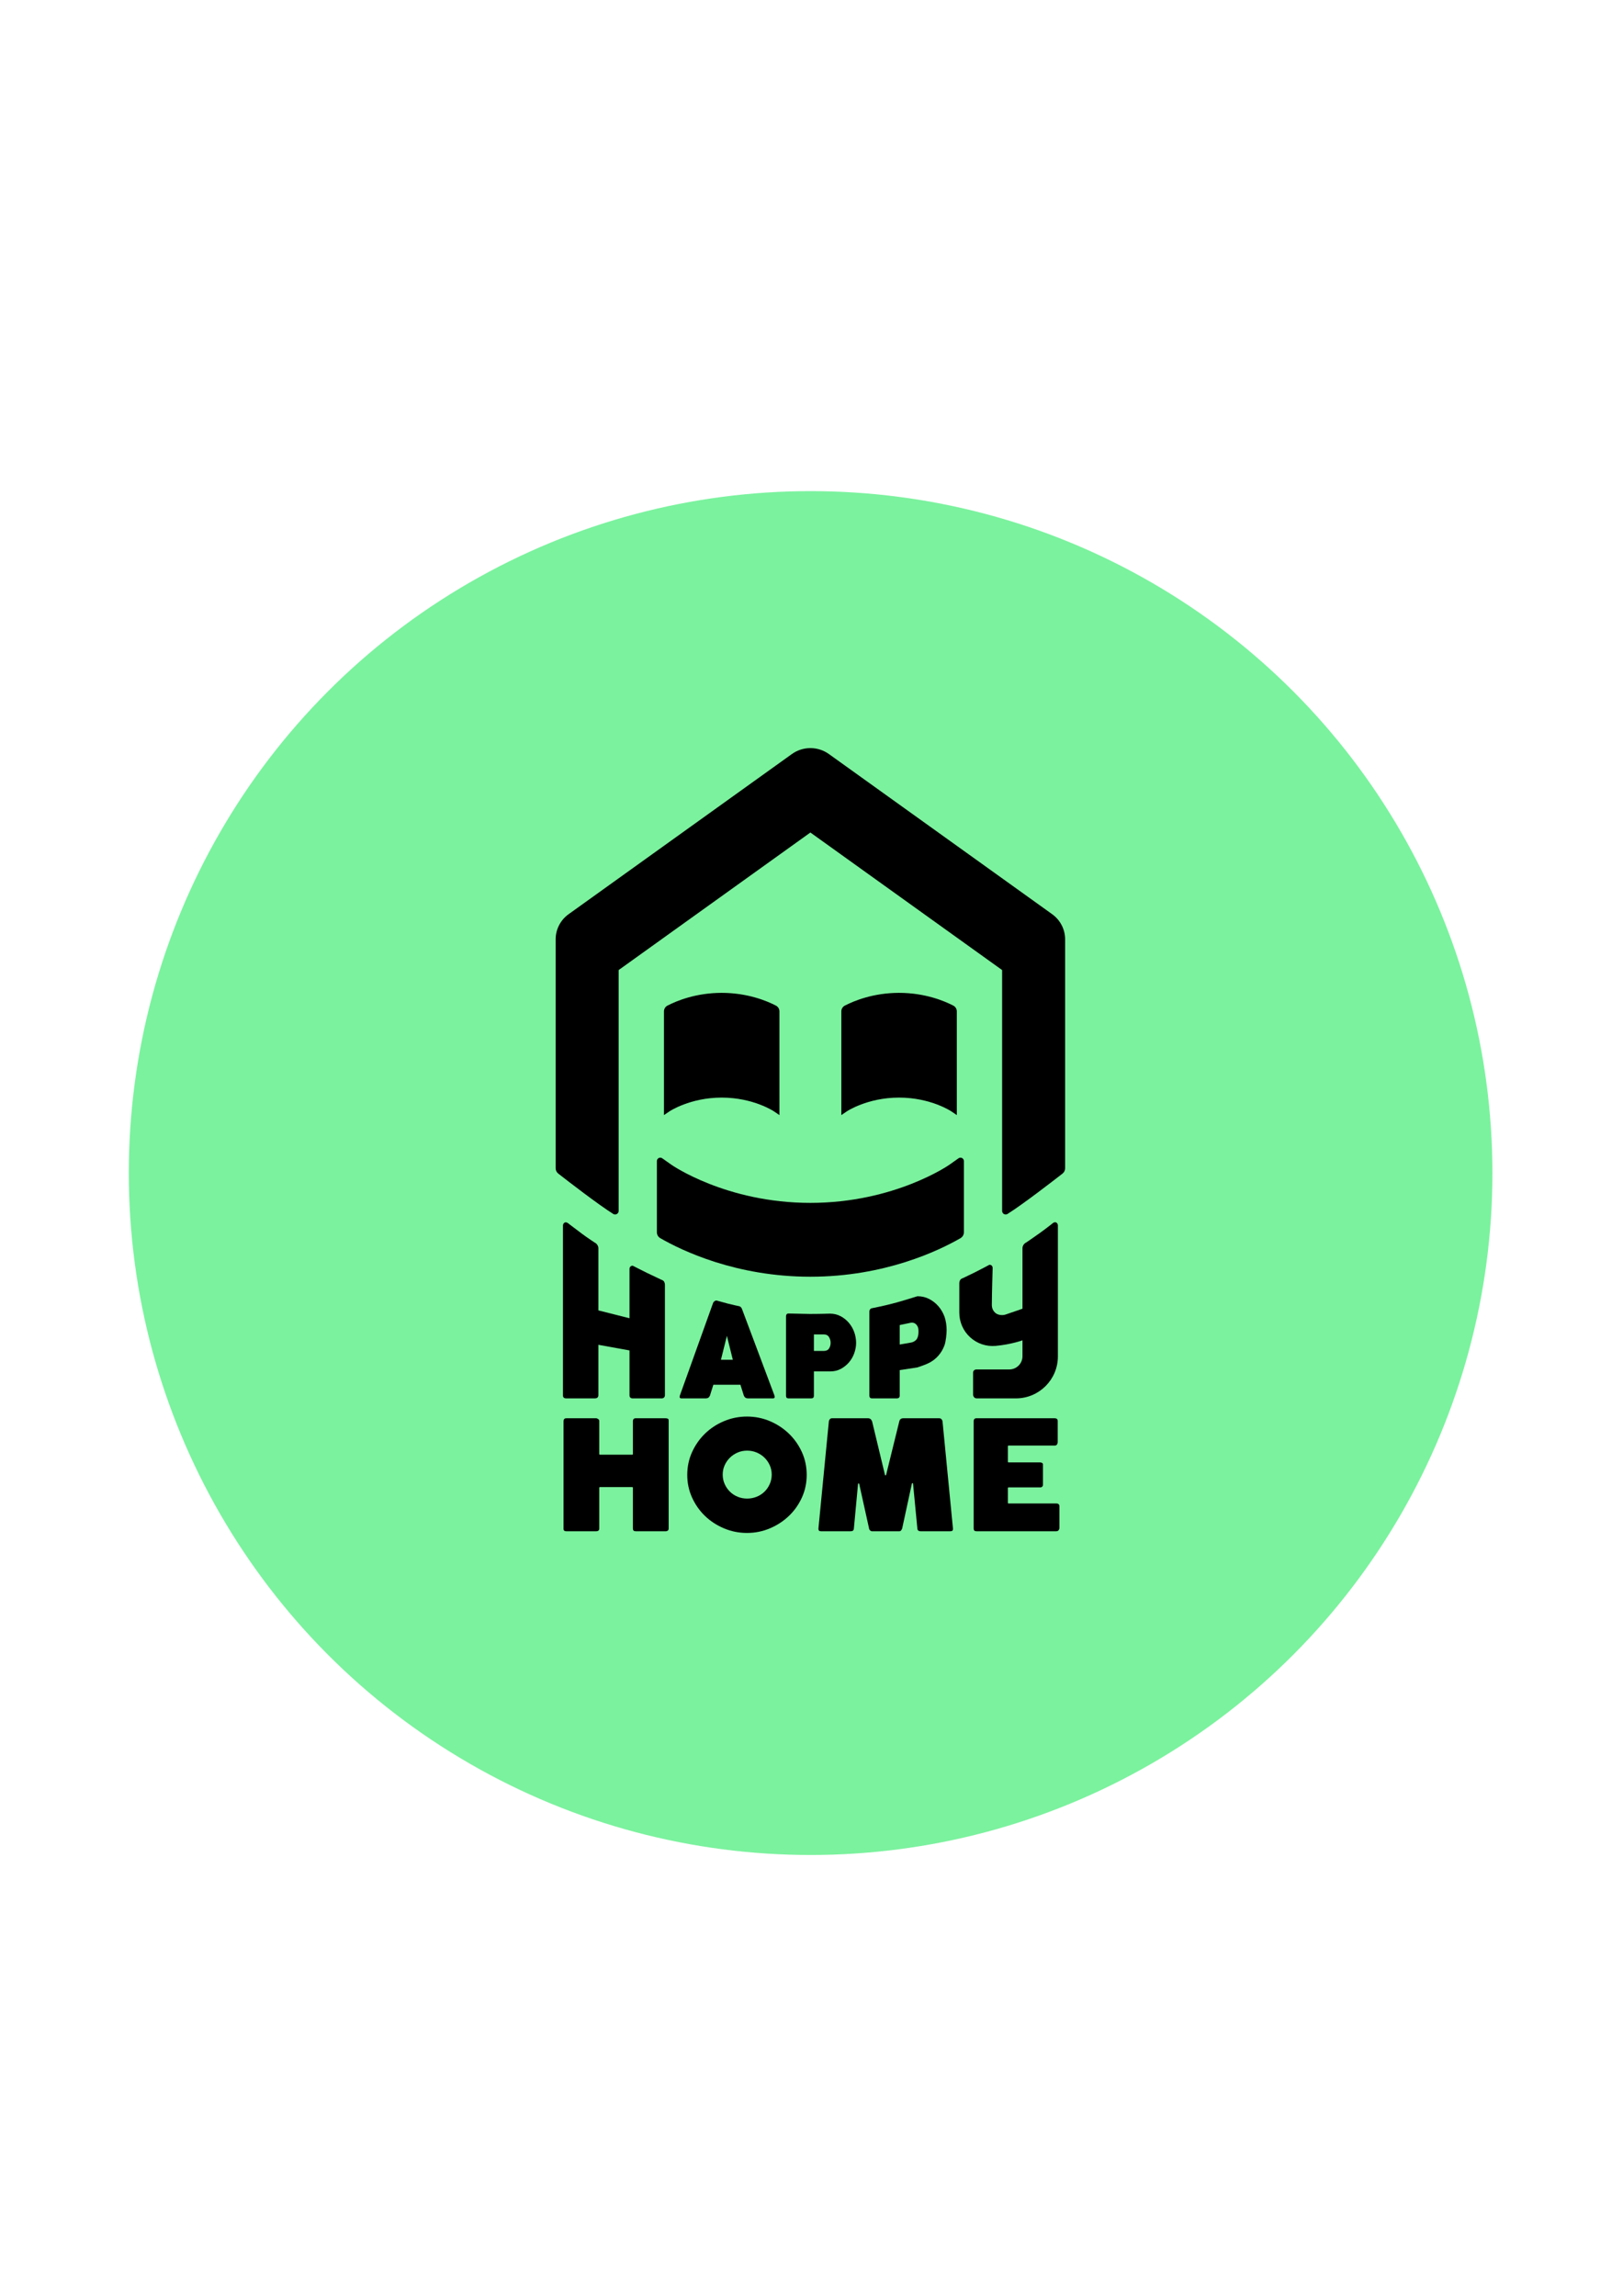 <?xml version="1.0" encoding="UTF-8" standalone="no"?><!DOCTYPE svg PUBLIC "-//W3C//DTD SVG 1.1//EN" "http://www.w3.org/Graphics/SVG/1.1/DTD/svg11.dtd"><svg width="100%" height="100%" viewBox="0 0 596 843" version="1.1" xmlns="http://www.w3.org/2000/svg" xmlns:xlink="http://www.w3.org/1999/xlink" xml:space="preserve" xmlns:serif="http://www.serif.com/" style="fill-rule:evenodd;clip-rule:evenodd;stroke-linejoin:round;stroke-miterlimit:2;"><rect id="stacked" x="0.035" y="0.148" width="595.276" height="841.89" style="fill:none;"/><circle cx="297.673" cy="430.693" r="250.375" style="fill:#7bf29e;"/><g><path d="M204.048,428.923c-0.001,-10.016 -0.001,-84.039 -0.001,-84.039c-0,-3.658 1.773,-7.094 4.77,-9.243l81.976,-58.792c4.053,-2.907 9.541,-2.907 13.595,0l81.975,58.792c2.997,2.149 4.77,5.585 4.77,9.243l0,84.039c0,0.77 -0.355,1.497 -0.964,1.97c-3.36,2.62 -14.652,11.356 -20.254,14.854c-0.403,0.215 -0.89,0.203 -1.283,-0.033c-0.392,-0.235 -0.632,-0.659 -0.632,-1.117c-0.002,-13.983 -0.002,-88.442 -0.002,-88.442l-70.408,-50.496l-70.408,50.496l0,88.439c0,0.459 -0.24,0.883 -0.633,1.119c-0.393,0.236 -0.881,0.248 -1.285,0.033c-5.609,-3.502 -16.894,-12.234 -20.253,-14.854c-0.608,-0.472 -0.963,-1.199 -0.963,-1.969Z"/><path d="M206.933,561.445c0.032,0.249 0.122,0.439 0.284,0.564c0.176,0.136 0.425,0.195 0.745,0.195l10.903,0c0.406,0 0.714,-0.078 0.917,-0.257c0.194,-0.171 0.281,-0.43 0.281,-0.771l-0,-14.971c-0,-0.119 0.096,-0.215 0.214,-0.215l11.921,0c0.118,0 0.214,0.096 0.214,0.215c0,-0 0,14.971 0,14.971c0,0.345 0.076,0.608 0.248,0.78c0.173,0.173 0.435,0.248 0.781,0.248l11.129,0c0.25,0 0.477,-0.088 0.68,-0.26c0.201,-0.17 0.292,-0.428 0.292,-0.768l-0,-39.546c-0,-0.382 -0.071,-0.637 -0.277,-0.74c-0.239,-0.12 -0.546,-0.175 -0.921,-0.175c-0,-0 -10.903,-0 -10.903,-0c-0.34,-0 -0.599,0.09 -0.769,0.291c-0.174,0.206 -0.26,0.452 -0.26,0.737l0,12.146c0,0.119 -0.096,0.215 -0.214,0.215l-11.921,-0c-0.118,-0 -0.214,-0.096 -0.214,-0.215l-0,-12.146c-0,-0.304 -0.131,-0.546 -0.39,-0.729c-0.278,-0.196 -0.546,-0.299 -0.808,-0.299c-0,-0 -10.903,-0 -10.903,-0c-0.311,-0 -0.554,0.077 -0.724,0.247c-0.176,0.176 -0.272,0.442 -0.305,0.791l0,39.692Z" style="fill-rule:nonzero;"/><path d="M252.375,541.516c-0,-2.982 0.586,-5.767 1.76,-8.357c1.175,-2.593 2.761,-4.859 4.756,-6.799c1.996,-1.94 4.328,-3.47 6.996,-4.589c2.666,-1.119 5.473,-1.678 8.419,-1.678c2.946,0 5.743,0.559 8.391,1.678c2.649,1.119 4.981,2.649 6.996,4.59c2.014,1.939 3.609,4.205 4.784,6.798c1.174,2.59 1.76,5.375 1.76,8.357c0,2.944 -0.586,5.711 -1.76,8.301c-1.175,2.592 -2.769,4.848 -4.783,6.769c-2.015,1.922 -4.348,3.442 -6.997,4.562c-2.648,1.118 -5.445,1.678 -8.391,1.678c-2.946,-0 -5.753,-0.56 -8.419,-1.679c-2.668,-1.119 -5,-2.639 -6.996,-4.561c-1.996,-1.92 -3.581,-4.177 -4.756,-6.769c-1.174,-2.59 -1.76,-5.357 -1.76,-8.301Zm13.016,-0.113c0,1.236 0.242,2.395 0.725,3.477c0.482,1.08 1.129,2.015 1.939,2.806c0.81,0.791 1.756,1.409 2.836,1.853c1.08,0.443 2.237,0.666 3.471,0.666c1.234,-0 2.4,-0.222 3.499,-0.666c1.1,-0.444 2.055,-1.061 2.866,-1.853c0.81,-0.791 1.456,-1.726 1.938,-2.806c0.483,-1.082 0.725,-2.241 0.725,-3.477c0,-1.237 -0.242,-2.387 -0.725,-3.45c-0.482,-1.061 -1.128,-1.986 -1.938,-2.777c-0.81,-0.79 -1.764,-1.417 -2.863,-1.88c-1.1,-0.463 -2.267,-0.695 -3.502,-0.695c-1.235,0 -2.393,0.232 -3.474,0.695c-1.079,0.463 -2.024,1.09 -2.833,1.88c-0.81,0.791 -1.456,1.716 -1.938,2.777c-0.484,1.063 -0.726,2.213 -0.726,3.45Z" style="fill-rule:nonzero;"/><path d="M320.237,521.81c-0.301,-0.725 -0.793,-1.095 -1.49,-1.095c0,-0 -13.163,-0 -13.163,-0c-0.345,-0 -0.614,0.094 -0.803,0.298c-0.197,0.214 -0.329,0.469 -0.397,0.764l-3.839,39.409l-0,0.159c-0,0.286 0.068,0.504 0.226,0.646c0.165,0.15 0.415,0.213 0.745,0.213l10.847,0c0.389,0 0.687,-0.079 0.89,-0.257c0.196,-0.173 0.293,-0.435 0.308,-0.781c0,-0.003 0.001,-0.007 0.001,-0.01l1.525,-16.327c0.01,-0.105 0.095,-0.188 0.201,-0.194c0.105,-0.007 0.2,0.064 0.223,0.168l3.615,16.327c0.002,0.007 0.003,0.015 0.004,0.022c0.032,0.288 0.161,0.535 0.385,0.742c0.219,0.204 0.451,0.31 0.701,0.31l10.056,0c0.24,0 0.448,-0.11 0.628,-0.32c0.202,-0.236 0.338,-0.488 0.406,-0.757l3.558,-16.436c0.023,-0.104 0.117,-0.175 0.223,-0.169c0.105,0.006 0.191,0.088 0.201,0.193l1.582,16.44l0,0.011c0.016,0.344 0.117,0.606 0.32,0.778c0.213,0.18 0.526,0.26 0.935,0.26l10.847,0c0.332,0 0.584,-0.06 0.75,-0.202c0.154,-0.133 0.221,-0.335 0.221,-0.6l0,-0.216l-3.839,-39.409c-0.067,-0.293 -0.207,-0.546 -0.419,-0.758c-0.207,-0.207 -0.488,-0.304 -0.837,-0.304c-0,-0 -13.107,-0 -13.107,-0c-0.399,-0 -0.725,0.086 -0.975,0.269c-0.246,0.18 -0.414,0.454 -0.511,0.81l-4.859,19.717c-0.024,0.096 -0.11,0.163 -0.209,0.163c-0.099,-0 -0.185,-0.068 -0.208,-0.164l-4.742,-19.7Z" style="fill-rule:nonzero;"/><path d="M388.691,561.887c0.228,-0.294 0.347,-0.586 0.347,-0.881c-0,0 -0,-7.965 -0,-7.965c-0,-0.34 -0.091,-0.599 -0.292,-0.769c-0.205,-0.174 -0.451,-0.259 -0.737,-0.259l-17.682,-0c-0.119,-0 -0.215,-0.097 -0.215,-0.215l-0,-5.48c-0,-0.119 0.096,-0.215 0.215,-0.215c-0,0 11.638,0 11.638,0c0.339,0 0.598,-0.09 0.768,-0.291c0.165,-0.195 0.26,-0.361 0.26,-0.511c-0,-0 -0,-7.627 -0,-7.627c-0,-0.226 -0.091,-0.402 -0.275,-0.529c-0.21,-0.146 -0.462,-0.216 -0.753,-0.216l-11.638,-0c-0.119,-0 -0.215,-0.097 -0.215,-0.215l-0,-5.763c-0,-0.118 0.096,-0.214 0.215,-0.214l17.061,-0c0.333,-0 0.585,-0.125 0.752,-0.382c0.181,-0.281 0.276,-0.552 0.276,-0.816l0,-7.796c0,-0.34 -0.09,-0.599 -0.291,-0.768c-0.206,-0.175 -0.452,-0.26 -0.737,-0.26c-0,-0 -28.812,-0 -28.812,-0c-0.34,-0 -0.599,0.09 -0.768,0.291c-0.175,0.206 -0.26,0.452 -0.26,0.737c-0,-0 -0,39.433 -0,39.433c-0,0.345 0.075,0.608 0.247,0.78c0.173,0.173 0.436,0.248 0.781,0.248l29.207,0c0.412,0 0.717,-0.097 0.908,-0.317Z" style="fill-rule:nonzero;"/><path d="M231.169,465.904c-0,-0.325 0.099,-0.605 0.298,-0.84c0.198,-0.235 0.496,-0.352 0.894,-0.352c-0,-0 3.68,1.884 5.329,2.687c1.688,0.821 5.126,2.438 5.126,2.438c0.39,0.123 0.809,0.358 1.003,0.646c0.157,0.235 0.352,0.733 0.352,1.203l-0,40.543c-0,0.398 -0.117,0.696 -0.352,0.894c-0.235,0.199 -0.497,0.298 -0.786,0.298l-10.672,0c-0.795,0 -1.192,-0.397 -1.192,-1.192l-0,-16.417l-11.431,-2.061l-0,18.478c-0,0.795 -0.452,1.192 -1.355,1.192l-10.456,0c-0.722,0 -1.119,-0.307 -1.192,-0.921l0,-62.606c0.073,-0.794 0.73,-1.46 1.699,-0.907c0,-0 3.074,2.347 5.315,4.018c1.903,1.42 4.634,3.212 4.634,3.212c0.451,0.204 0.75,0.53 0.963,0.839c0.212,0.31 0.392,0.804 0.392,1.165l-0,22.895l11.431,2.886l-0,-18.098Z" style="fill-rule:nonzero;"/><path d="M284.408,512.4c0.217,0.681 0.015,1.021 -0.604,1.021l-9.122,0c-0.743,0 -1.253,-0.34 -1.532,-1.021l-1.254,-3.994l-9.937,0l-1.254,3.994c-0.279,0.681 -0.789,1.021 -1.532,1.021l-8.87,0c-0.65,0 -0.866,-0.34 -0.65,-1.021l12.151,-33.856c0.062,-0.247 0.209,-0.479 0.441,-0.696c0.232,-0.217 0.628,-0.393 0.939,-0.346c-0,-0 2.6,0.729 4.065,1.113c1.729,0.454 4.051,0.93 4.051,0.93c0.335,0.037 0.62,0.23 0.795,0.428c0.144,0.163 0.26,0.312 0.371,0.605l11.942,31.822Zm-19.663,-13.157l4.365,0l-2.182,-8.776l-2.183,8.776Z" style="fill-rule:nonzero;"/><path d="M288.647,483.174c-0,-0.25 0.076,-0.466 0.229,-0.647c0.154,-0.181 0.383,-0.272 0.69,-0.272c-0,0 4.847,0.127 7.545,0.165c2.709,0.039 7.618,-0.12 7.618,-0.12c1.448,-0 2.764,0.313 3.948,0.94c1.183,0.626 2.2,1.441 3.049,2.444c0.85,1.003 1.504,2.137 1.964,3.405c0.46,1.267 0.689,2.663 0.689,3.944c0,1.254 -0.223,2.507 -0.668,3.76c-0.446,1.254 -1.086,2.375 -1.922,3.364c-0.836,0.988 -1.838,1.796 -3.008,2.423c-1.17,0.626 -2.465,0.94 -3.885,0.94l-6.016,-0l-0,8.982c-0,0.613 -0.335,0.919 -1.003,0.919l-8.311,0c-0.613,0 -0.919,-0.306 -0.919,-0.919l-0,-29.328Zm16.374,9.818c-0,-0.725 -0.195,-1.414 -0.585,-2.068c-0.39,-0.655 -1.03,-0.982 -1.922,-0.982l-3.634,-0l-0,6.058l3.634,-0c0.892,-0 1.532,-0.3 1.922,-0.899c0.39,-0.598 0.585,-1.302 0.585,-2.109Z" style="fill-rule:nonzero;"/><path d="M319.248,481.504c0,-0.278 0.093,-0.547 0.251,-0.758c0.169,-0.224 0.417,-0.397 0.771,-0.439c-0,0 4.98,-0.972 8.963,-2.089c3.589,-1.007 7.661,-2.302 7.661,-2.302c1.61,-0 3.072,0.348 4.388,1.044c1.316,0.697 2.446,1.602 3.39,2.717c0.944,1.114 1.672,2.376 2.182,3.784c0.511,1.409 0.767,3.379 0.767,4.803c-0,1.393 -0.271,4.194 -0.767,5.587c-0.495,1.393 -1.207,2.639 -2.136,3.738c-0.928,1.099 -2.043,1.997 -3.343,2.693c-1.3,0.697 -2.906,1.218 -4.481,1.769l-6.501,0.983l-0,9.366c-0,0.681 -0.372,1.021 -1.115,1.021l-9.008,0c-0.681,0 -1.022,-0.34 -1.022,-1.021l0,-30.896Zm18.041,7.277c-0.005,-0.939 -0.097,-1.591 -0.644,-2.282c-0.549,-0.695 -1.273,-0.988 -2.212,-0.846l-4.04,0.846l-0,7.146l4.04,-0.698c0.989,-0.15 1.993,-0.756 2.397,-1.6c0.404,-0.843 0.463,-1.668 0.459,-2.566Z" style="fill-rule:nonzero;"/><path d="M243.82,409.409c-0,0 -0,-31.647 -0,-38.08c-0,-0.886 0.49,-1.699 1.273,-2.113c3.389,-1.75 10.477,-4.686 19.93,-4.686c9.453,0 16.541,2.936 19.929,4.688c0.782,0.413 1.272,1.226 1.272,2.111c0.002,6.433 0.002,38.08 0.002,38.08l-2.011,-1.368c-0,-0 -7.531,-5.055 -19.192,-5.055c-11.661,-0 -19.192,5.055 -19.192,5.055l-2.011,1.368Z"/><path d="M308.954,409.409c0,0 0,-31.647 0,-38.08c0,-0.886 0.49,-1.699 1.273,-2.113c3.389,-1.75 10.477,-4.686 19.93,-4.686c9.454,0 16.541,2.936 19.929,4.688c0.783,0.413 1.273,1.226 1.273,2.111c0.002,6.433 0.002,38.08 0.002,38.08l-2.012,-1.368c0,-0 -7.531,-5.055 -19.192,-5.055c-11.661,-0 -19.191,5.055 -19.191,5.055l-2.012,1.368Z"/><path d="M241.222,452.434c-0.001,-4.045 -0.001,-26.15 -0.001,-26.15c0,-0.467 0.26,-0.894 0.674,-1.108c0.414,-0.214 0.913,-0.18 1.294,0.09c1.525,1.079 3.38,2.392 3.38,2.392c-0,-0 20.02,13.984 51.021,13.984c31.001,0 51.022,-13.984 51.022,-13.984c-0,-0 1.854,-1.313 3.379,-2.392c0.381,-0.27 0.88,-0.304 1.294,-0.09c0.414,0.214 0.674,0.641 0.674,1.108l0,26.15c0,0.885 -0.469,1.704 -1.232,2.152c-7.881,4.547 -27.784,14.167 -55.137,14.167c-27.352,-0 -47.256,-9.62 -55.137,-14.168c-0.763,-0.448 -1.231,-1.266 -1.231,-2.151Z"/><path d="M370.621,502.8c2.682,0 4.855,-2.173 4.855,-4.855l0,-5.843c0,0 -4.138,1.522 -9.846,2.043c-3.425,0.313 -6.823,-0.829 -9.363,-3.148c-2.54,-2.318 -3.987,-5.599 -3.987,-9.038l-0,-10.857c-0,-0.47 0.194,-0.968 0.352,-1.203c0.193,-0.288 0.612,-0.523 1.002,-0.647c-0,0 2.467,-1.176 4.094,-1.972c1.785,-0.872 5.602,-2.91 5.602,-2.91c0.397,0 0.695,0.117 0.894,0.352c0.199,0.235 0.298,0.515 0.298,0.84c-0,-0 -0.298,9.617 -0.298,13.589c0,1.165 0.486,2.265 1.406,2.981c0.919,0.716 2.496,0.885 3.601,0.516c3.1,-1.035 6.245,-2.15 6.245,-2.15l0,-22.299c0,-0.362 0.18,-0.856 0.392,-1.166c0.212,-0.309 0.512,-0.634 0.963,-0.838c-0,-0 2.737,-1.853 4.994,-3.474c2.589,-1.859 4.955,-3.761 4.955,-3.761c0.969,-0.553 1.626,0.113 1.698,0.907l0,48.135c0,8.516 -6.903,15.419 -15.419,15.419l-14.257,0c-0.49,0 -0.848,-0.132 -1.074,-0.395c-0.263,-0.339 -0.395,-0.678 -0.395,-1.017l-0,-7.966c-0,-0.414 0.122,-0.725 0.367,-0.932c0.245,-0.207 0.537,-0.311 0.876,-0.311l12.045,0Z" style="fill-rule:nonzero;"/></g></svg>